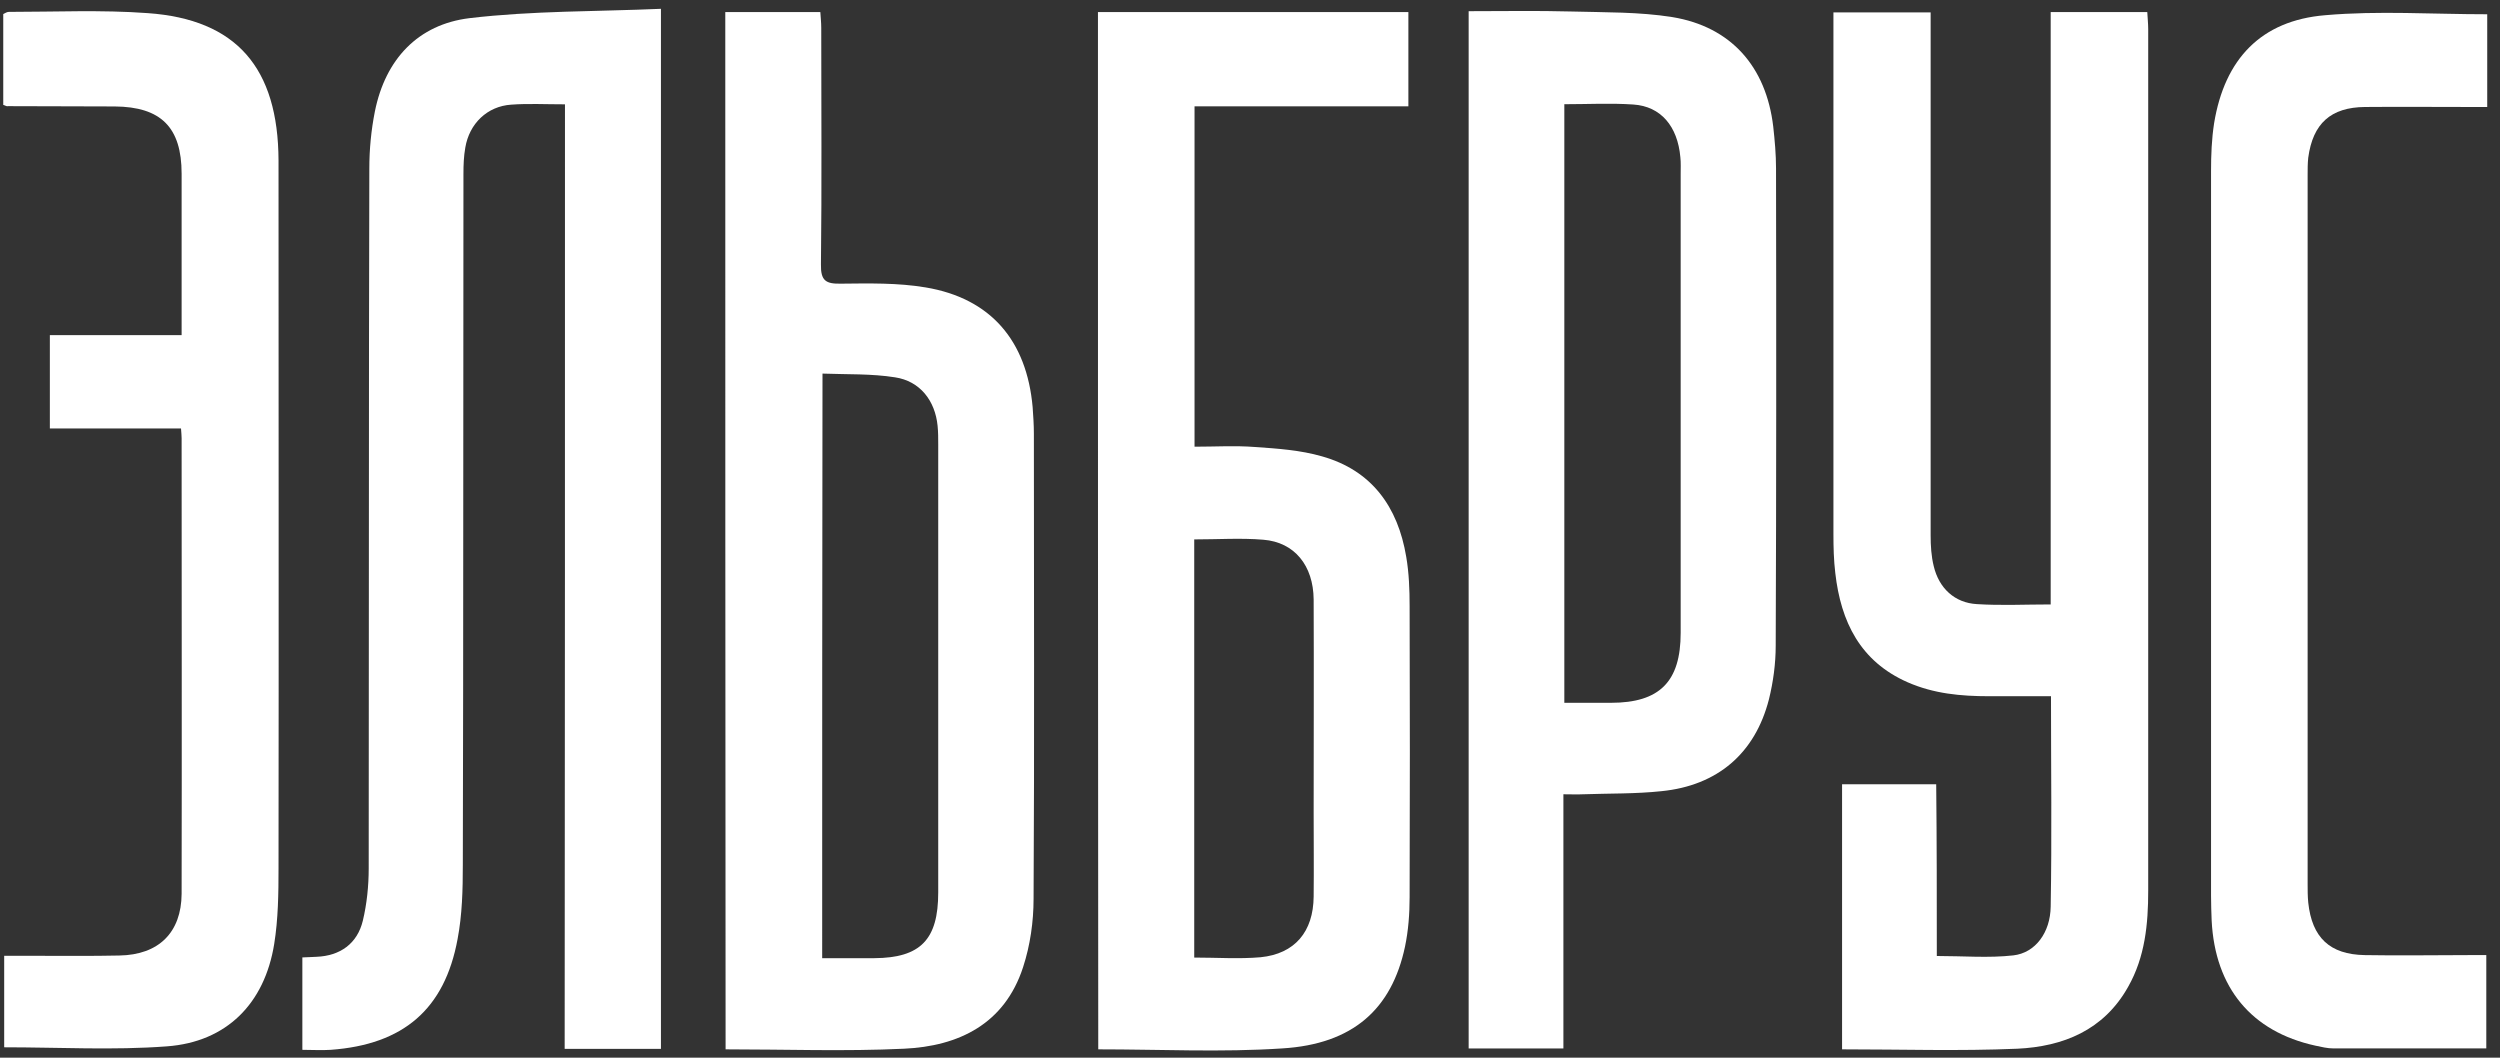 <?xml version="1.0" encoding="UTF-8"?> <svg xmlns="http://www.w3.org/2000/svg" width="156" height="66" viewBox="0 0 156 66" fill="none"><rect x="0" y="0" width="156" height="66" fill="#333333" stroke="none"/><path d="M120.857 59.654C122.513 59.654 124.092 59.79 125.633 59.616C127 59.46 127.943 58.198 127.963 56.568C128.04 52.238 127.982 47.909 127.982 43.444C126.653 43.444 125.382 43.444 124.111 43.444C122.359 43.444 120.665 43.289 119.028 42.57C116.082 41.27 114.868 38.804 114.522 35.756C114.426 34.96 114.406 34.145 114.406 33.329C114.406 22.846 114.406 12.362 114.406 1.898C114.406 1.549 114.406 1.199 114.406 0.772C116.447 0.772 118.412 0.772 120.472 0.772C120.472 1.199 120.472 1.587 120.472 1.976C120.472 12.459 120.472 22.943 120.472 33.407C120.472 34.047 120.51 34.708 120.665 35.329C120.992 36.707 121.974 37.62 123.36 37.697C124.862 37.794 126.364 37.717 127.963 37.717C127.963 25.35 127.963 13.081 127.963 0.753C130.023 0.753 131.949 0.753 133.99 0.753C134.009 1.141 134.048 1.471 134.048 1.82C134.048 19.739 134.048 37.658 134.048 55.578C134.048 57.655 133.855 59.713 132.796 61.577C131.275 64.294 128.733 65.304 125.883 65.44C122.263 65.595 118.643 65.479 114.945 65.479C114.945 59.965 114.945 54.49 114.945 48.938C116.852 48.938 118.797 48.938 120.819 48.938C120.857 52.51 120.857 56.102 120.857 59.654Z" fill="white"></path><path d="M35.254 6.51C34.022 6.51 32.963 6.452 31.904 6.53C30.402 6.627 29.285 7.714 29.035 9.209C28.938 9.752 28.919 10.296 28.919 10.859C28.9 25.225 28.919 39.591 28.88 53.958C28.88 55.511 28.842 57.083 28.553 58.598C27.744 62.985 25.164 65.179 20.639 65.509C20.061 65.548 19.503 65.509 18.867 65.509C18.867 63.568 18.867 61.684 18.867 59.743C19.195 59.724 19.464 59.724 19.753 59.704C21.216 59.646 22.295 58.889 22.641 57.452C22.892 56.404 23.007 55.278 23.007 54.191C23.026 39.63 23.007 25.07 23.046 10.509C23.046 9.325 23.161 8.121 23.392 6.957C24.047 3.695 26.088 1.521 29.304 1.132C33.232 0.667 37.218 0.725 41.243 0.55C41.243 22.352 41.243 43.882 41.243 65.451C39.26 65.451 37.315 65.451 35.235 65.451C35.254 45.862 35.254 26.235 35.254 6.51Z" fill="white"></path><path d="M68.512 0.753C75.001 0.753 81.394 0.753 87.883 0.753C87.883 2.675 87.883 4.597 87.883 6.635C83.455 6.635 79.026 6.635 74.539 6.635C74.539 13.76 74.539 20.749 74.539 27.874C75.829 27.874 77.081 27.796 78.313 27.893C79.719 27.99 81.144 28.087 82.492 28.476C85.592 29.349 87.229 31.621 87.749 34.746C87.922 35.756 87.96 36.804 87.96 37.833C87.98 43.89 87.98 49.928 87.96 55.985C87.96 57.014 87.883 58.063 87.672 59.072C86.844 62.974 84.417 65.149 80.027 65.42C76.234 65.673 72.401 65.479 68.531 65.479C68.512 43.91 68.512 22.399 68.512 0.753ZM74.52 33.659C74.52 42.415 74.52 51.035 74.52 59.752C75.925 59.752 77.312 59.849 78.66 59.732C80.797 59.519 81.953 58.14 81.972 55.946C81.991 54.199 81.972 52.452 81.972 50.705C81.972 46.278 81.991 41.833 81.972 37.406C81.953 35.29 80.778 33.834 78.833 33.679C77.427 33.562 76.022 33.659 74.52 33.659Z" fill="white"></path><path d="M91.644 0.698C93.82 0.698 95.919 0.659 98.038 0.717C100.156 0.776 102.293 0.737 104.354 1.067C108.012 1.669 110.208 4.154 110.65 7.9C110.747 8.774 110.824 9.648 110.824 10.502C110.843 20.422 110.843 30.362 110.804 40.283C110.804 41.409 110.65 42.554 110.381 43.641C109.514 47.02 107.165 49.019 103.68 49.369C102.062 49.543 100.406 49.505 98.789 49.563C98.403 49.582 98.038 49.563 97.556 49.563C97.556 52.261 97.556 54.882 97.556 57.484C97.556 60.105 97.556 62.725 97.556 65.424C95.573 65.424 93.647 65.424 91.644 65.424C91.644 43.913 91.644 22.403 91.644 0.698ZM97.614 6.503C97.614 18.986 97.614 31.372 97.614 43.855C98.615 43.855 99.559 43.855 100.522 43.855C103.564 43.855 104.874 42.535 104.874 39.487C104.874 29.955 104.874 20.403 104.874 10.871C104.874 10.521 104.893 10.152 104.854 9.803C104.681 7.881 103.641 6.639 101.927 6.522C100.502 6.425 99.097 6.503 97.614 6.503Z" fill="white"></path><path d="M45.258 0.753C47.222 0.753 49.148 0.753 51.189 0.753C51.208 1.063 51.246 1.413 51.246 1.743C51.246 6.655 51.285 11.586 51.227 16.497C51.208 17.526 51.535 17.72 52.479 17.701C54.231 17.682 56.022 17.643 57.755 17.934C61.818 18.613 64.071 21.254 64.437 25.408C64.475 25.952 64.514 26.515 64.514 27.058C64.514 36.727 64.552 46.414 64.495 56.082C64.495 57.519 64.283 58.994 63.84 60.353C62.685 63.906 59.816 65.284 56.407 65.44C52.729 65.615 49.032 65.479 45.277 65.479C45.258 43.929 45.258 22.399 45.258 0.753ZM51.304 59.79C52.44 59.79 53.499 59.79 54.559 59.79C57.447 59.771 58.545 58.626 58.545 55.694C58.545 46.375 58.545 37.057 58.545 27.738C58.545 27.35 58.545 26.962 58.506 26.573C58.352 25.001 57.408 23.778 55.849 23.545C54.385 23.312 52.864 23.37 51.324 23.312C51.304 35.523 51.304 47.579 51.304 59.79Z" fill="white"></path><path d="M0.203 6.546C0.203 4.644 0.203 2.78 0.203 0.877C0.319 0.819 0.434 0.742 0.55 0.742C3.438 0.742 6.327 0.606 9.215 0.819C14.761 1.208 17.36 4.236 17.38 10.021C17.38 24.737 17.399 39.453 17.38 54.169C17.38 55.741 17.36 57.353 17.11 58.906C16.513 62.614 14.145 65.021 10.409 65.293C7.058 65.545 3.688 65.351 0.261 65.351C0.261 63.584 0.261 61.701 0.261 59.643C0.935 59.643 1.59 59.643 2.244 59.643C3.977 59.643 5.71 59.663 7.443 59.624C9.908 59.585 11.314 58.187 11.333 55.78C11.352 46.306 11.333 36.832 11.333 27.339C11.333 27.183 11.314 27.009 11.295 26.737C8.58 26.737 5.884 26.737 3.111 26.737C3.111 24.757 3.111 22.893 3.111 20.913C5.807 20.913 8.522 20.913 11.333 20.913C11.333 20.447 11.333 20.097 11.333 19.767C11.333 16.797 11.333 13.807 11.333 10.837C11.333 7.944 10.043 6.663 7.155 6.643C4.94 6.643 2.726 6.624 0.511 6.624C0.415 6.643 0.357 6.605 0.203 6.546Z" fill="white"></path><path d="M155.203 0.89C155.203 2.754 155.203 4.657 155.203 6.676C154.818 6.676 154.471 6.676 154.125 6.676C151.949 6.676 149.754 6.656 147.578 6.676C145.44 6.695 144.323 7.705 144.034 9.84C143.996 10.19 143.996 10.559 143.996 10.908C143.996 25.663 143.996 40.398 143.996 55.152C143.996 55.541 143.996 55.929 144.034 56.317C144.266 58.511 145.382 59.559 147.558 59.598C149.715 59.637 151.852 59.598 154.009 59.598C154.356 59.598 154.702 59.598 155.145 59.598C155.145 61.598 155.145 63.52 155.145 65.422C151.949 65.422 148.791 65.422 145.613 65.422C145.228 65.422 144.843 65.325 144.477 65.248C140.491 64.374 138.219 61.637 138.007 57.443C137.988 56.919 137.969 56.414 137.969 55.89C137.969 40.825 137.969 25.74 137.969 10.675C137.969 9.685 138.007 8.675 138.161 7.685C138.816 3.686 141.088 1.279 145.094 0.949C148.425 0.658 151.775 0.89 155.203 0.89Z" fill="white"></path></svg> 